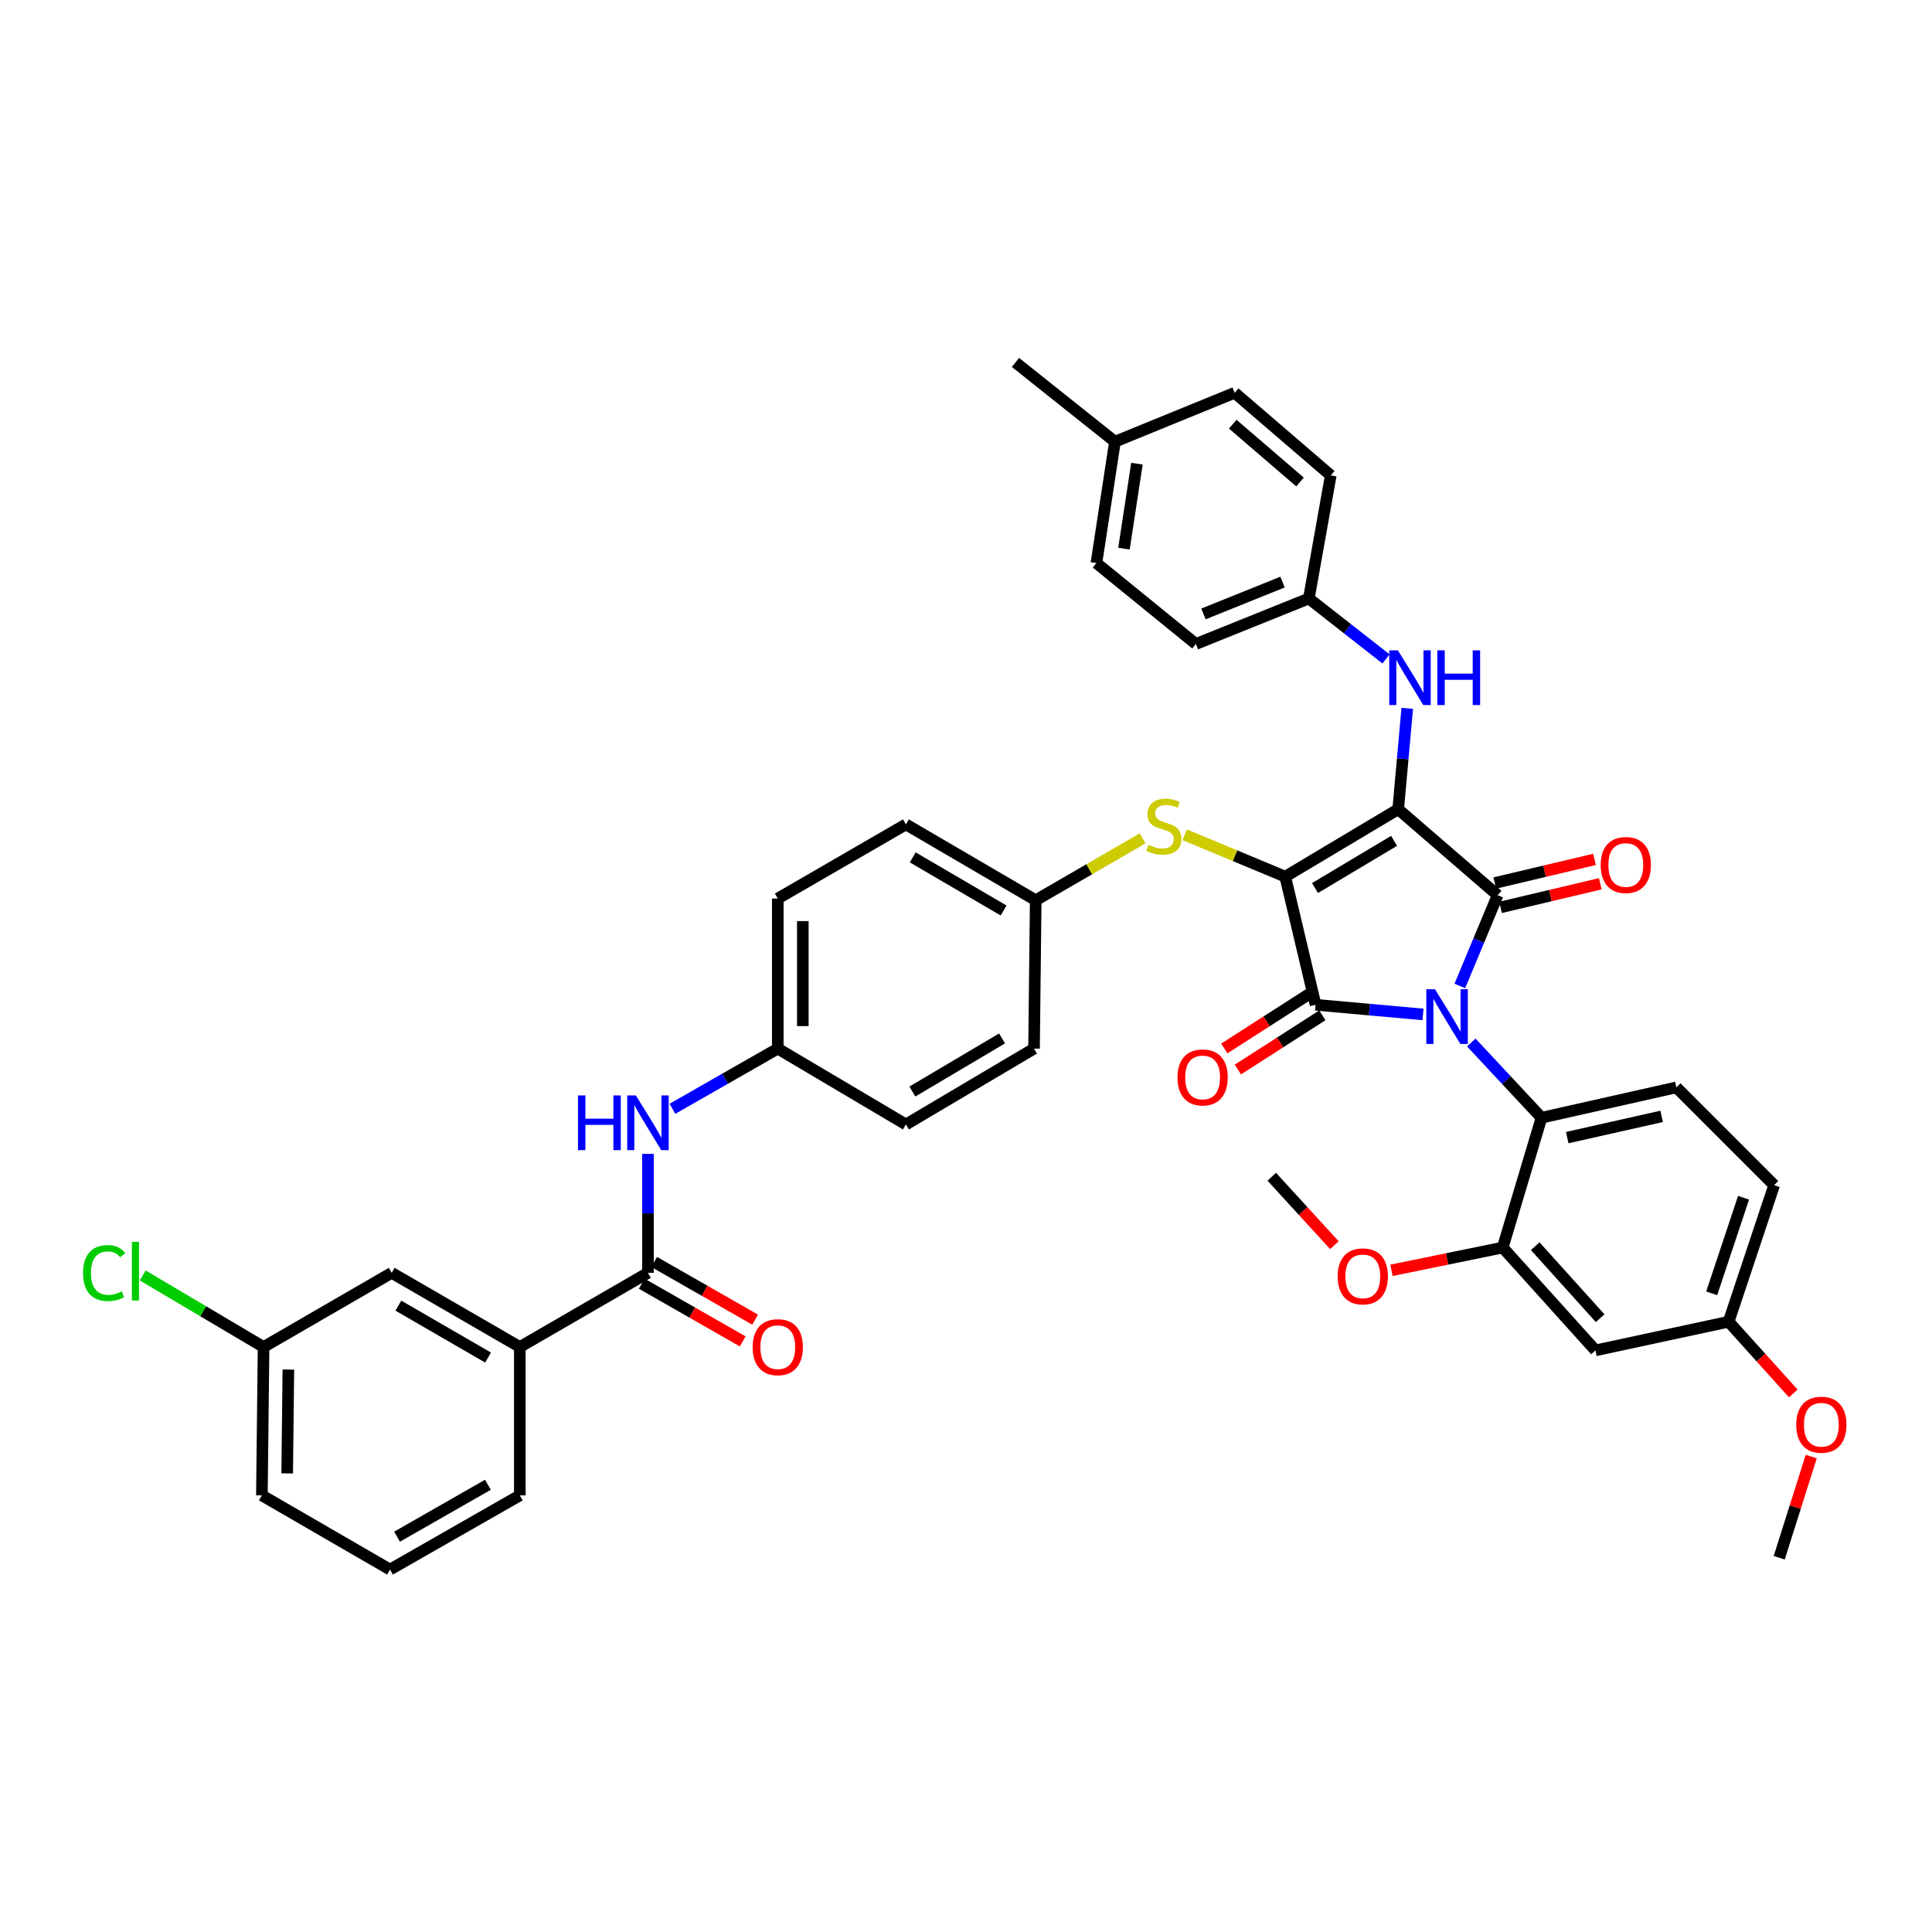 <?xml version='1.0' encoding='iso-8859-1'?>
<svg version='1.1' baseProfile='full'
              xmlns='http://www.w3.org/2000/svg'
                      xmlns:rdkit='http://www.rdkit.org/xml'
                      xmlns:xlink='http://www.w3.org/1999/xlink'
                  xml:space='preserve'
width='1000px' height='1000px' viewBox='0 0 1000 1000'>
<!-- END OF HEADER -->
<rect style='opacity:1.0;fill:#FFFFFF;stroke:none' width='1000' height='1000' x='0' y='0'> </rect>
<path class='bond-0' d='M 335.383,597.254 L 335.383,628.037' style='fill:none;fill-rule:evenodd;stroke:#0000FF;stroke-width:6px;stroke-linecap:butt;stroke-linejoin:miter;stroke-opacity:1' />
<path class='bond-0' d='M 335.383,628.037 L 335.383,658.819' style='fill:none;fill-rule:evenodd;stroke:#000000;stroke-width:6px;stroke-linecap:butt;stroke-linejoin:miter;stroke-opacity:1' />
<path class='bond-1' d='M 348.057,573.91 L 375.317,558.332' style='fill:none;fill-rule:evenodd;stroke:#0000FF;stroke-width:6px;stroke-linecap:butt;stroke-linejoin:miter;stroke-opacity:1' />
<path class='bond-1' d='M 375.317,558.332 L 402.577,542.755' style='fill:none;fill-rule:evenodd;stroke:#000000;stroke-width:6px;stroke-linecap:butt;stroke-linejoin:miter;stroke-opacity:1' />
<path class='bond-2' d='M 332.167,664.448 L 358.296,679.377' style='fill:none;fill-rule:evenodd;stroke:#000000;stroke-width:6px;stroke-linecap:butt;stroke-linejoin:miter;stroke-opacity:1' />
<path class='bond-2' d='M 358.296,679.377 L 384.426,694.305' style='fill:none;fill-rule:evenodd;stroke:#FF0000;stroke-width:6px;stroke-linecap:butt;stroke-linejoin:miter;stroke-opacity:1' />
<path class='bond-2' d='M 338.598,653.191 L 364.728,668.12' style='fill:none;fill-rule:evenodd;stroke:#000000;stroke-width:6px;stroke-linecap:butt;stroke-linejoin:miter;stroke-opacity:1' />
<path class='bond-2' d='M 364.728,668.12 L 390.858,683.048' style='fill:none;fill-rule:evenodd;stroke:#FF0000;stroke-width:6px;stroke-linecap:butt;stroke-linejoin:miter;stroke-opacity:1' />
<path class='bond-3' d='M 335.383,658.819 L 269.06,697.21' style='fill:none;fill-rule:evenodd;stroke:#000000;stroke-width:6px;stroke-linecap:butt;stroke-linejoin:miter;stroke-opacity:1' />
<path class='bond-4' d='M 665.237,453.752 L 723.701,418.847' style='fill:none;fill-rule:evenodd;stroke:#000000;stroke-width:6px;stroke-linecap:butt;stroke-linejoin:miter;stroke-opacity:1' />
<path class='bond-4' d='M 680.653,459.648 L 721.578,435.215' style='fill:none;fill-rule:evenodd;stroke:#000000;stroke-width:6px;stroke-linecap:butt;stroke-linejoin:miter;stroke-opacity:1' />
<path class='bond-5' d='M 665.237,453.752 L 680.946,520.074' style='fill:none;fill-rule:evenodd;stroke:#000000;stroke-width:6px;stroke-linecap:butt;stroke-linejoin:miter;stroke-opacity:1' />
<path class='bond-6' d='M 665.237,453.752 L 639.213,442.907' style='fill:none;fill-rule:evenodd;stroke:#000000;stroke-width:6px;stroke-linecap:butt;stroke-linejoin:miter;stroke-opacity:1' />
<path class='bond-6' d='M 639.213,442.907 L 613.19,432.063' style='fill:none;fill-rule:evenodd;stroke:#CCCC00;stroke-width:6px;stroke-linecap:butt;stroke-linejoin:miter;stroke-opacity:1' />
<path class='bond-7' d='M 723.701,418.847 L 775.186,463.353' style='fill:none;fill-rule:evenodd;stroke:#000000;stroke-width:6px;stroke-linecap:butt;stroke-linejoin:miter;stroke-opacity:1' />
<path class='bond-8' d='M 723.701,418.847 L 726.043,392.749' style='fill:none;fill-rule:evenodd;stroke:#000000;stroke-width:6px;stroke-linecap:butt;stroke-linejoin:miter;stroke-opacity:1' />
<path class='bond-8' d='M 726.043,392.749 L 728.385,366.65' style='fill:none;fill-rule:evenodd;stroke:#0000FF;stroke-width:6px;stroke-linecap:butt;stroke-linejoin:miter;stroke-opacity:1' />
<path class='bond-9' d='M 775.186,463.353 L 765.4,486.836' style='fill:none;fill-rule:evenodd;stroke:#000000;stroke-width:6px;stroke-linecap:butt;stroke-linejoin:miter;stroke-opacity:1' />
<path class='bond-9' d='M 765.4,486.836 L 755.614,510.32' style='fill:none;fill-rule:evenodd;stroke:#0000FF;stroke-width:6px;stroke-linecap:butt;stroke-linejoin:miter;stroke-opacity:1' />
<path class='bond-10' d='M 776.68,469.661 L 802.49,463.547' style='fill:none;fill-rule:evenodd;stroke:#000000;stroke-width:6px;stroke-linecap:butt;stroke-linejoin:miter;stroke-opacity:1' />
<path class='bond-10' d='M 802.49,463.547 L 828.299,457.434' style='fill:none;fill-rule:evenodd;stroke:#FF0000;stroke-width:6px;stroke-linecap:butt;stroke-linejoin:miter;stroke-opacity:1' />
<path class='bond-10' d='M 773.692,457.045 L 799.501,450.932' style='fill:none;fill-rule:evenodd;stroke:#000000;stroke-width:6px;stroke-linecap:butt;stroke-linejoin:miter;stroke-opacity:1' />
<path class='bond-10' d='M 799.501,450.932 L 825.311,444.819' style='fill:none;fill-rule:evenodd;stroke:#FF0000;stroke-width:6px;stroke-linecap:butt;stroke-linejoin:miter;stroke-opacity:1' />
<path class='bond-11' d='M 761.535,539.606 L 779.705,559.072' style='fill:none;fill-rule:evenodd;stroke:#0000FF;stroke-width:6px;stroke-linecap:butt;stroke-linejoin:miter;stroke-opacity:1' />
<path class='bond-11' d='M 779.705,559.072 L 797.875,578.538' style='fill:none;fill-rule:evenodd;stroke:#000000;stroke-width:6px;stroke-linecap:butt;stroke-linejoin:miter;stroke-opacity:1' />
<path class='bond-12' d='M 736.556,525.065 L 708.751,522.569' style='fill:none;fill-rule:evenodd;stroke:#0000FF;stroke-width:6px;stroke-linecap:butt;stroke-linejoin:miter;stroke-opacity:1' />
<path class='bond-12' d='M 708.751,522.569 L 680.946,520.074' style='fill:none;fill-rule:evenodd;stroke:#000000;stroke-width:6px;stroke-linecap:butt;stroke-linejoin:miter;stroke-opacity:1' />
<path class='bond-13' d='M 677.445,514.618 L 655.578,528.649' style='fill:none;fill-rule:evenodd;stroke:#000000;stroke-width:6px;stroke-linecap:butt;stroke-linejoin:miter;stroke-opacity:1' />
<path class='bond-13' d='M 655.578,528.649 L 633.711,542.681' style='fill:none;fill-rule:evenodd;stroke:#FF0000;stroke-width:6px;stroke-linecap:butt;stroke-linejoin:miter;stroke-opacity:1' />
<path class='bond-13' d='M 684.447,525.53 L 662.58,539.561' style='fill:none;fill-rule:evenodd;stroke:#000000;stroke-width:6px;stroke-linecap:butt;stroke-linejoin:miter;stroke-opacity:1' />
<path class='bond-13' d='M 662.58,539.561 L 640.712,553.593' style='fill:none;fill-rule:evenodd;stroke:#FF0000;stroke-width:6px;stroke-linecap:butt;stroke-linejoin:miter;stroke-opacity:1' />
<path class='bond-14' d='M 717.407,341.067 L 697.43,325.418' style='fill:none;fill-rule:evenodd;stroke:#0000FF;stroke-width:6px;stroke-linecap:butt;stroke-linejoin:miter;stroke-opacity:1' />
<path class='bond-14' d='M 697.43,325.418 L 677.453,309.77' style='fill:none;fill-rule:evenodd;stroke:#000000;stroke-width:6px;stroke-linecap:butt;stroke-linejoin:miter;stroke-opacity:1' />
<path class='bond-15' d='M 591.412,433.936 L 563.749,449.952' style='fill:none;fill-rule:evenodd;stroke:#CCCC00;stroke-width:6px;stroke-linecap:butt;stroke-linejoin:miter;stroke-opacity:1' />
<path class='bond-15' d='M 563.749,449.952 L 536.086,465.967' style='fill:none;fill-rule:evenodd;stroke:#000000;stroke-width:6px;stroke-linecap:butt;stroke-linejoin:miter;stroke-opacity:1' />
<path class='bond-16' d='M 536.086,465.967 L 468.892,426.698' style='fill:none;fill-rule:evenodd;stroke:#000000;stroke-width:6px;stroke-linecap:butt;stroke-linejoin:miter;stroke-opacity:1' />
<path class='bond-16' d='M 519.465,471.27 L 472.429,443.782' style='fill:none;fill-rule:evenodd;stroke:#000000;stroke-width:6px;stroke-linecap:butt;stroke-linejoin:miter;stroke-opacity:1' />
<path class='bond-17' d='M 536.086,465.967 L 535.214,542.755' style='fill:none;fill-rule:evenodd;stroke:#000000;stroke-width:6px;stroke-linecap:butt;stroke-linejoin:miter;stroke-opacity:1' />
<path class='bond-18' d='M 402.577,542.755 L 468.892,582.024' style='fill:none;fill-rule:evenodd;stroke:#000000;stroke-width:6px;stroke-linecap:butt;stroke-linejoin:miter;stroke-opacity:1' />
<path class='bond-19' d='M 402.577,542.755 L 402.577,465.096' style='fill:none;fill-rule:evenodd;stroke:#000000;stroke-width:6px;stroke-linecap:butt;stroke-linejoin:miter;stroke-opacity:1' />
<path class='bond-19' d='M 415.541,531.106 L 415.541,476.745' style='fill:none;fill-rule:evenodd;stroke:#000000;stroke-width:6px;stroke-linecap:butt;stroke-linejoin:miter;stroke-opacity:1' />
<path class='bond-20' d='M 468.892,426.698 L 402.577,465.096' style='fill:none;fill-rule:evenodd;stroke:#000000;stroke-width:6px;stroke-linecap:butt;stroke-linejoin:miter;stroke-opacity:1' />
<path class='bond-21' d='M 677.453,309.77 L 688.797,246.069' style='fill:none;fill-rule:evenodd;stroke:#000000;stroke-width:6px;stroke-linecap:butt;stroke-linejoin:miter;stroke-opacity:1' />
<path class='bond-22' d='M 677.453,309.77 L 618.989,333.33' style='fill:none;fill-rule:evenodd;stroke:#000000;stroke-width:6px;stroke-linecap:butt;stroke-linejoin:miter;stroke-opacity:1' />
<path class='bond-22' d='M 663.837,301.279 L 622.912,317.771' style='fill:none;fill-rule:evenodd;stroke:#000000;stroke-width:6px;stroke-linecap:butt;stroke-linejoin:miter;stroke-opacity:1' />
<path class='bond-23' d='M 577.098,228.617 L 567.504,291.446' style='fill:none;fill-rule:evenodd;stroke:#000000;stroke-width:6px;stroke-linecap:butt;stroke-linejoin:miter;stroke-opacity:1' />
<path class='bond-23' d='M 588.475,239.998 L 581.759,283.979' style='fill:none;fill-rule:evenodd;stroke:#000000;stroke-width:6px;stroke-linecap:butt;stroke-linejoin:miter;stroke-opacity:1' />
<path class='bond-24' d='M 577.098,228.617 L 525.613,187.598' style='fill:none;fill-rule:evenodd;stroke:#000000;stroke-width:6px;stroke-linecap:butt;stroke-linejoin:miter;stroke-opacity:1' />
<path class='bond-25' d='M 577.098,228.617 L 639.055,203.307' style='fill:none;fill-rule:evenodd;stroke:#000000;stroke-width:6px;stroke-linecap:butt;stroke-linejoin:miter;stroke-opacity:1' />
<path class='bond-26' d='M 688.797,246.069 L 639.055,203.307' style='fill:none;fill-rule:evenodd;stroke:#000000;stroke-width:6px;stroke-linecap:butt;stroke-linejoin:miter;stroke-opacity:1' />
<path class='bond-26' d='M 672.884,249.486 L 638.065,219.552' style='fill:none;fill-rule:evenodd;stroke:#000000;stroke-width:6px;stroke-linecap:butt;stroke-linejoin:miter;stroke-opacity:1' />
<path class='bond-27' d='M 777.801,645.725 L 825.8,698.96' style='fill:none;fill-rule:evenodd;stroke:#000000;stroke-width:6px;stroke-linecap:butt;stroke-linejoin:miter;stroke-opacity:1' />
<path class='bond-27' d='M 794.629,645.028 L 828.229,682.293' style='fill:none;fill-rule:evenodd;stroke:#000000;stroke-width:6px;stroke-linecap:butt;stroke-linejoin:miter;stroke-opacity:1' />
<path class='bond-28' d='M 777.801,645.725 L 797.875,578.538' style='fill:none;fill-rule:evenodd;stroke:#000000;stroke-width:6px;stroke-linecap:butt;stroke-linejoin:miter;stroke-opacity:1' />
<path class='bond-29' d='M 777.801,645.725 L 749.013,651.623' style='fill:none;fill-rule:evenodd;stroke:#000000;stroke-width:6px;stroke-linecap:butt;stroke-linejoin:miter;stroke-opacity:1' />
<path class='bond-29' d='M 749.013,651.623 L 720.226,657.52' style='fill:none;fill-rule:evenodd;stroke:#FF0000;stroke-width:6px;stroke-linecap:butt;stroke-linejoin:miter;stroke-opacity:1' />
<path class='bond-30' d='M 825.8,698.96 L 894.736,684.122' style='fill:none;fill-rule:evenodd;stroke:#000000;stroke-width:6px;stroke-linecap:butt;stroke-linejoin:miter;stroke-opacity:1' />
<path class='bond-31' d='M 797.875,578.538 L 867.683,562.829' style='fill:none;fill-rule:evenodd;stroke:#000000;stroke-width:6px;stroke-linecap:butt;stroke-linejoin:miter;stroke-opacity:1' />
<path class='bond-31' d='M 811.192,588.83 L 860.058,577.834' style='fill:none;fill-rule:evenodd;stroke:#000000;stroke-width:6px;stroke-linecap:butt;stroke-linejoin:miter;stroke-opacity:1' />
<path class='bond-32' d='M 867.683,562.829 L 918.296,613.442' style='fill:none;fill-rule:evenodd;stroke:#000000;stroke-width:6px;stroke-linecap:butt;stroke-linejoin:miter;stroke-opacity:1' />
<path class='bond-33' d='M 894.736,684.122 L 911.47,702.684' style='fill:none;fill-rule:evenodd;stroke:#000000;stroke-width:6px;stroke-linecap:butt;stroke-linejoin:miter;stroke-opacity:1' />
<path class='bond-33' d='M 911.47,702.684 L 928.203,721.246' style='fill:none;fill-rule:evenodd;stroke:#FF0000;stroke-width:6px;stroke-linecap:butt;stroke-linejoin:miter;stroke-opacity:1' />
<path class='bond-34' d='M 894.736,684.122 L 918.296,613.442' style='fill:none;fill-rule:evenodd;stroke:#000000;stroke-width:6px;stroke-linecap:butt;stroke-linejoin:miter;stroke-opacity:1' />
<path class='bond-34' d='M 885.971,669.421 L 902.463,619.945' style='fill:none;fill-rule:evenodd;stroke:#000000;stroke-width:6px;stroke-linecap:butt;stroke-linejoin:miter;stroke-opacity:1' />
<path class='bond-35' d='M 690.675,644.498 L 674.466,626.788' style='fill:none;fill-rule:evenodd;stroke:#FF0000;stroke-width:6px;stroke-linecap:butt;stroke-linejoin:miter;stroke-opacity:1' />
<path class='bond-35' d='M 674.466,626.788 L 658.258,609.078' style='fill:none;fill-rule:evenodd;stroke:#000000;stroke-width:6px;stroke-linecap:butt;stroke-linejoin:miter;stroke-opacity:1' />
<path class='bond-36' d='M 937.486,753.925 L 929.202,780.11' style='fill:none;fill-rule:evenodd;stroke:#FF0000;stroke-width:6px;stroke-linecap:butt;stroke-linejoin:miter;stroke-opacity:1' />
<path class='bond-36' d='M 929.202,780.11 L 920.918,806.294' style='fill:none;fill-rule:evenodd;stroke:#000000;stroke-width:6px;stroke-linecap:butt;stroke-linejoin:miter;stroke-opacity:1' />
<path class='bond-37' d='M 618.989,333.33 L 567.504,291.446' style='fill:none;fill-rule:evenodd;stroke:#000000;stroke-width:6px;stroke-linecap:butt;stroke-linejoin:miter;stroke-opacity:1' />
<path class='bond-38' d='M 535.214,542.755 L 468.892,582.024' style='fill:none;fill-rule:evenodd;stroke:#000000;stroke-width:6px;stroke-linecap:butt;stroke-linejoin:miter;stroke-opacity:1' />
<path class='bond-38' d='M 518.66,537.49 L 472.235,564.978' style='fill:none;fill-rule:evenodd;stroke:#000000;stroke-width:6px;stroke-linecap:butt;stroke-linejoin:miter;stroke-opacity:1' />
<path class='bond-39' d='M 269.06,697.21 L 202.745,658.819' style='fill:none;fill-rule:evenodd;stroke:#000000;stroke-width:6px;stroke-linecap:butt;stroke-linejoin:miter;stroke-opacity:1' />
<path class='bond-39' d='M 252.618,702.671 L 206.197,675.798' style='fill:none;fill-rule:evenodd;stroke:#000000;stroke-width:6px;stroke-linecap:butt;stroke-linejoin:miter;stroke-opacity:1' />
<path class='bond-40' d='M 269.06,697.21 L 269.06,774.005' style='fill:none;fill-rule:evenodd;stroke:#000000;stroke-width:6px;stroke-linecap:butt;stroke-linejoin:miter;stroke-opacity:1' />
<path class='bond-41' d='M 202.745,658.819 L 136.423,697.21' style='fill:none;fill-rule:evenodd;stroke:#000000;stroke-width:6px;stroke-linecap:butt;stroke-linejoin:miter;stroke-opacity:1' />
<path class='bond-42' d='M 136.423,697.21 L 105.148,678.694' style='fill:none;fill-rule:evenodd;stroke:#000000;stroke-width:6px;stroke-linecap:butt;stroke-linejoin:miter;stroke-opacity:1' />
<path class='bond-42' d='M 105.148,678.694 L 73.874,660.178' style='fill:none;fill-rule:evenodd;stroke:#00CC00;stroke-width:6px;stroke-linecap:butt;stroke-linejoin:miter;stroke-opacity:1' />
<path class='bond-43' d='M 136.423,697.21 L 135.551,774.005' style='fill:none;fill-rule:evenodd;stroke:#000000;stroke-width:6px;stroke-linecap:butt;stroke-linejoin:miter;stroke-opacity:1' />
<path class='bond-43' d='M 149.256,708.876 L 148.646,762.633' style='fill:none;fill-rule:evenodd;stroke:#000000;stroke-width:6px;stroke-linecap:butt;stroke-linejoin:miter;stroke-opacity:1' />
<path class='bond-44' d='M 269.06,774.005 L 201.874,812.402' style='fill:none;fill-rule:evenodd;stroke:#000000;stroke-width:6px;stroke-linecap:butt;stroke-linejoin:miter;stroke-opacity:1' />
<path class='bond-44' d='M 252.549,768.508 L 205.519,795.386' style='fill:none;fill-rule:evenodd;stroke:#000000;stroke-width:6px;stroke-linecap:butt;stroke-linejoin:miter;stroke-opacity:1' />
<path class='bond-45' d='M 201.874,812.402 L 135.551,774.005' style='fill:none;fill-rule:evenodd;stroke:#000000;stroke-width:6px;stroke-linecap:butt;stroke-linejoin:miter;stroke-opacity:1' />
<path  class='atom-0' d='M 299.163 566.993
L 303.003 566.993
L 303.003 579.033
L 317.483 579.033
L 317.483 566.993
L 321.323 566.993
L 321.323 595.313
L 317.483 595.313
L 317.483 582.233
L 303.003 582.233
L 303.003 595.313
L 299.163 595.313
L 299.163 566.993
' fill='#0000FF'/>
<path  class='atom-0' d='M 329.123 566.993
L 338.403 581.993
Q 339.323 583.473, 340.803 586.153
Q 342.283 588.833, 342.363 588.993
L 342.363 566.993
L 346.123 566.993
L 346.123 595.313
L 342.243 595.313
L 332.283 578.913
Q 331.123 576.993, 329.883 574.793
Q 328.683 572.593, 328.323 571.913
L 328.323 595.313
L 324.643 595.313
L 324.643 566.993
L 329.123 566.993
' fill='#0000FF'/>
<path  class='atom-2' d='M 389.577 697.29
Q 389.577 690.49, 392.937 686.69
Q 396.297 682.89, 402.577 682.89
Q 408.857 682.89, 412.217 686.69
Q 415.577 690.49, 415.577 697.29
Q 415.577 704.17, 412.177 708.09
Q 408.777 711.97, 402.577 711.97
Q 396.337 711.97, 392.937 708.09
Q 389.577 704.21, 389.577 697.29
M 402.577 708.77
Q 406.897 708.77, 409.217 705.89
Q 411.577 702.97, 411.577 697.29
Q 411.577 691.73, 409.217 688.93
Q 406.897 686.09, 402.577 686.09
Q 398.257 686.09, 395.897 688.89
Q 393.577 691.69, 393.577 697.29
Q 393.577 703.01, 395.897 705.89
Q 398.257 708.77, 402.577 708.77
' fill='#FF0000'/>
<path  class='atom-6' d='M 742.744 512.022
L 752.024 527.022
Q 752.944 528.502, 754.424 531.182
Q 755.904 533.862, 755.984 534.022
L 755.984 512.022
L 759.744 512.022
L 759.744 540.342
L 755.864 540.342
L 745.904 523.942
Q 744.744 522.022, 743.504 519.822
Q 742.304 517.622, 741.944 516.942
L 741.944 540.342
L 738.264 540.342
L 738.264 512.022
L 742.744 512.022
' fill='#0000FF'/>
<path  class='atom-8' d='M 723.549 336.622
L 732.829 351.622
Q 733.749 353.102, 735.229 355.782
Q 736.709 358.462, 736.789 358.622
L 736.789 336.622
L 740.549 336.622
L 740.549 364.942
L 736.669 364.942
L 726.709 348.542
Q 725.549 346.622, 724.309 344.422
Q 723.109 342.222, 722.749 341.542
L 722.749 364.942
L 719.069 364.942
L 719.069 336.622
L 723.549 336.622
' fill='#0000FF'/>
<path  class='atom-8' d='M 743.949 336.622
L 747.789 336.622
L 747.789 348.662
L 762.269 348.662
L 762.269 336.622
L 766.109 336.622
L 766.109 364.942
L 762.269 364.942
L 762.269 351.862
L 747.789 351.862
L 747.789 364.942
L 743.949 364.942
L 743.949 336.622
' fill='#0000FF'/>
<path  class='atom-9' d='M 594.408 437.29
Q 594.728 437.41, 596.048 437.97
Q 597.368 438.53, 598.808 438.89
Q 600.288 439.21, 601.728 439.21
Q 604.408 439.21, 605.968 437.93
Q 607.528 436.61, 607.528 434.33
Q 607.528 432.77, 606.728 431.81
Q 605.968 430.85, 604.768 430.33
Q 603.568 429.81, 601.568 429.21
Q 599.048 428.45, 597.528 427.73
Q 596.048 427.01, 594.968 425.49
Q 593.928 423.97, 593.928 421.41
Q 593.928 417.85, 596.328 415.65
Q 598.768 413.45, 603.568 413.45
Q 606.848 413.45, 610.568 415.01
L 609.648 418.09
Q 606.248 416.69, 603.688 416.69
Q 600.928 416.69, 599.408 417.85
Q 597.888 418.97, 597.928 420.93
Q 597.928 422.45, 598.688 423.37
Q 599.488 424.29, 600.608 424.81
Q 601.768 425.33, 603.688 425.93
Q 606.248 426.73, 607.768 427.53
Q 609.288 428.33, 610.368 429.97
Q 611.488 431.57, 611.488 434.33
Q 611.488 438.25, 608.848 440.37
Q 606.248 442.45, 601.888 442.45
Q 599.368 442.45, 597.448 441.89
Q 595.568 441.37, 593.328 440.45
L 594.408 437.29
' fill='#CCCC00'/>
<path  class='atom-10' d='M 609.475 557.673
Q 609.475 550.873, 612.835 547.073
Q 616.195 543.273, 622.475 543.273
Q 628.755 543.273, 632.115 547.073
Q 635.475 550.873, 635.475 557.673
Q 635.475 564.553, 632.075 568.473
Q 628.675 572.353, 622.475 572.353
Q 616.235 572.353, 612.835 568.473
Q 609.475 564.593, 609.475 557.673
M 622.475 569.153
Q 626.795 569.153, 629.115 566.273
Q 631.475 563.353, 631.475 557.673
Q 631.475 552.113, 629.115 549.313
Q 626.795 546.473, 622.475 546.473
Q 618.155 546.473, 615.795 549.273
Q 613.475 552.073, 613.475 557.673
Q 613.475 563.393, 615.795 566.273
Q 618.155 569.153, 622.475 569.153
' fill='#FF0000'/>
<path  class='atom-11' d='M 828.509 447.724
Q 828.509 440.924, 831.869 437.124
Q 835.229 433.324, 841.509 433.324
Q 847.789 433.324, 851.149 437.124
Q 854.509 440.924, 854.509 447.724
Q 854.509 454.604, 851.109 458.524
Q 847.709 462.404, 841.509 462.404
Q 835.269 462.404, 831.869 458.524
Q 828.509 454.644, 828.509 447.724
M 841.509 459.204
Q 845.829 459.204, 848.149 456.324
Q 850.509 453.404, 850.509 447.724
Q 850.509 442.164, 848.149 439.364
Q 845.829 436.524, 841.509 436.524
Q 837.189 436.524, 834.829 439.324
Q 832.509 442.124, 832.509 447.724
Q 832.509 453.444, 834.829 456.324
Q 837.189 459.204, 841.509 459.204
' fill='#FF0000'/>
<path  class='atom-24' d='M 692.378 660.642
Q 692.378 653.842, 695.738 650.042
Q 699.098 646.242, 705.378 646.242
Q 711.658 646.242, 715.018 650.042
Q 718.378 653.842, 718.378 660.642
Q 718.378 667.522, 714.978 671.442
Q 711.578 675.322, 705.378 675.322
Q 699.138 675.322, 695.738 671.442
Q 692.378 667.562, 692.378 660.642
M 705.378 672.122
Q 709.698 672.122, 712.018 669.242
Q 714.378 666.322, 714.378 660.642
Q 714.378 655.082, 712.018 652.282
Q 709.698 649.442, 705.378 649.442
Q 701.058 649.442, 698.698 652.242
Q 696.378 655.042, 696.378 660.642
Q 696.378 666.362, 698.698 669.242
Q 701.058 672.122, 705.378 672.122
' fill='#FF0000'/>
<path  class='atom-25' d='M 929.728 737.437
Q 929.728 730.637, 933.088 726.837
Q 936.448 723.037, 942.728 723.037
Q 949.008 723.037, 952.368 726.837
Q 955.728 730.637, 955.728 737.437
Q 955.728 744.317, 952.328 748.237
Q 948.928 752.117, 942.728 752.117
Q 936.488 752.117, 933.088 748.237
Q 929.728 744.357, 929.728 737.437
M 942.728 748.917
Q 947.048 748.917, 949.368 746.037
Q 951.728 743.117, 951.728 737.437
Q 951.728 731.877, 949.368 729.077
Q 947.048 726.237, 942.728 726.237
Q 938.408 726.237, 936.048 729.037
Q 933.728 731.837, 933.728 737.437
Q 933.728 743.157, 936.048 746.037
Q 938.408 748.917, 942.728 748.917
' fill='#FF0000'/>
<path  class='atom-38' d='M 42.988 658.928
Q 42.988 651.888, 46.268 648.208
Q 49.588 644.488, 55.868 644.488
Q 61.708 644.488, 64.828 648.608
L 62.188 650.768
Q 59.908 647.768, 55.868 647.768
Q 51.588 647.768, 49.308 650.648
Q 47.068 653.488, 47.068 658.928
Q 47.068 664.528, 49.388 667.408
Q 51.748 670.288, 56.308 670.288
Q 59.428 670.288, 63.068 668.408
L 64.188 671.408
Q 62.708 672.368, 60.468 672.928
Q 58.228 673.488, 55.748 673.488
Q 49.588 673.488, 46.268 669.728
Q 42.988 665.968, 42.988 658.928
' fill='#00CC00'/>
<path  class='atom-38' d='M 68.268 642.768
L 71.948 642.768
L 71.948 673.128
L 68.268 673.128
L 68.268 642.768
' fill='#00CC00'/>
</svg>
